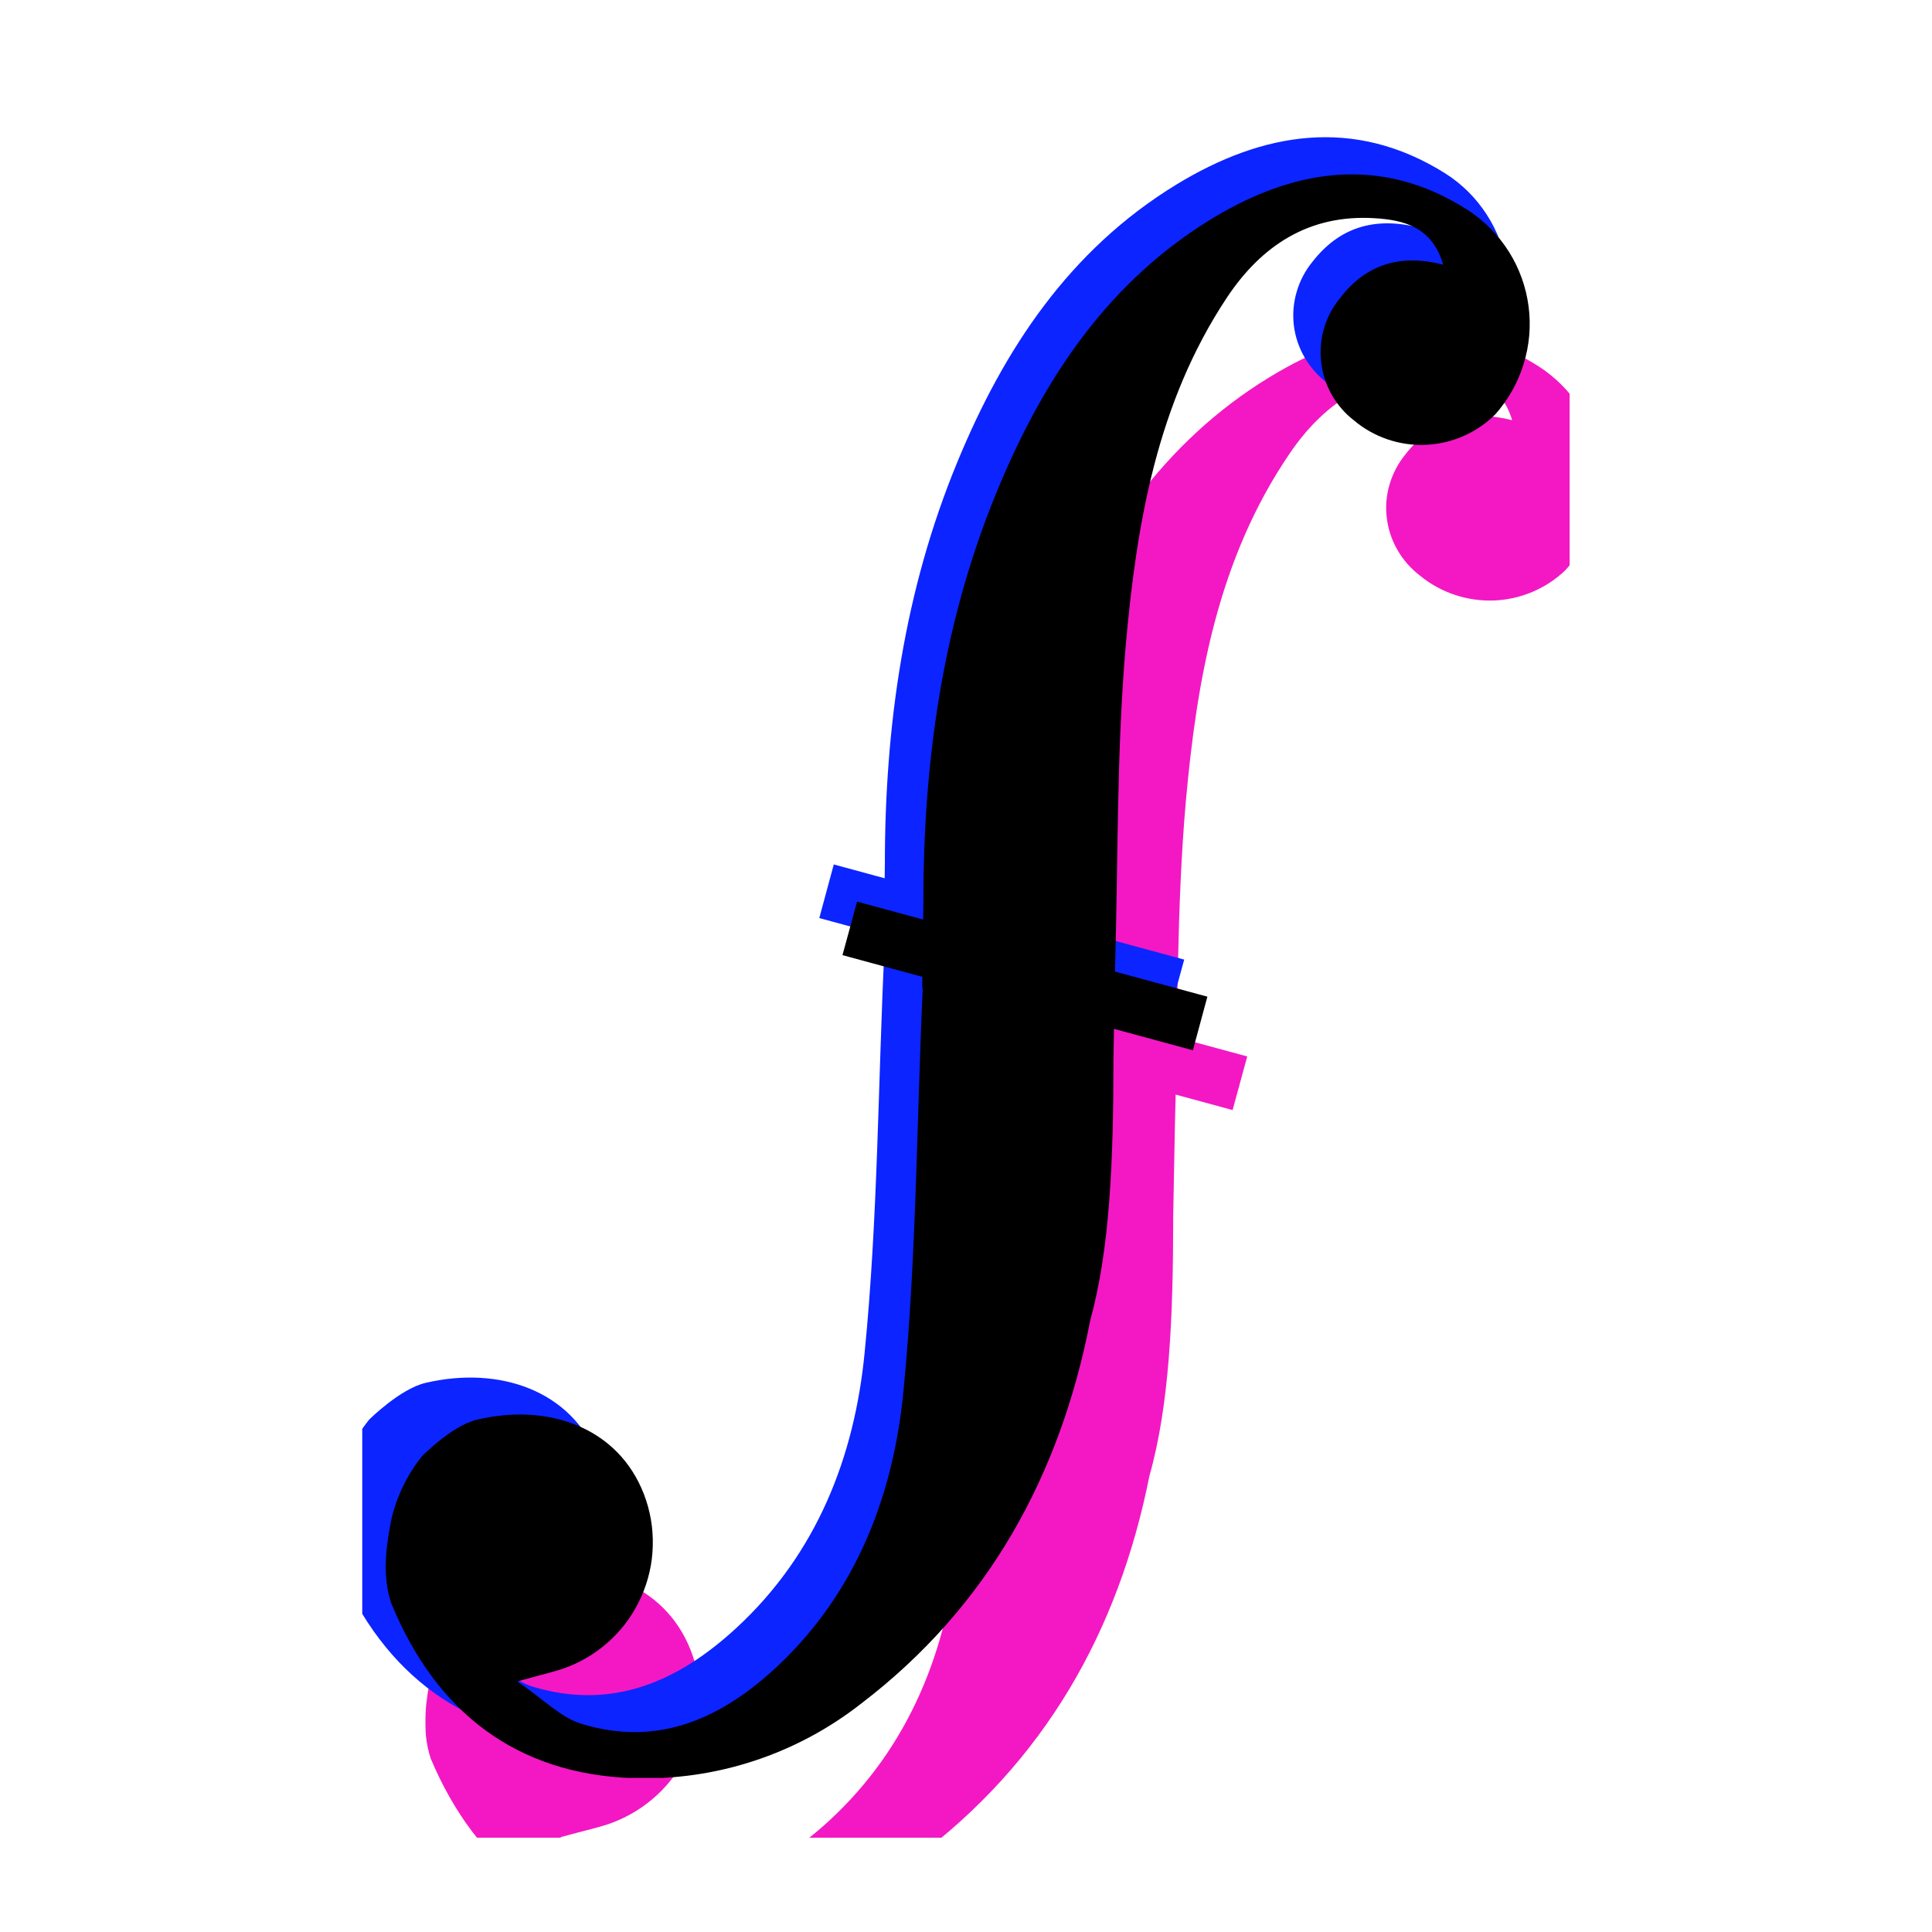 <svg width="16" height="16" viewBox="0 0 16 16" fill="none"
  xmlns="http://www.w3.org/2000/svg">
  <g clip-path="url(#clip0_1571_4062)" filter="url(#filter0_f_1571_4062)">
    <g filter="url(#filter1_d_1571_4062)">
      <path d="M8.088 8.532L8.098 7.8C8.098 6.645 8.258 5.527 8.697 4.464C9.082 3.533 9.623 2.709 10.513 2.166C11.223 1.732 11.983 1.599 12.738 2.073C12.877 2.162 12.995 2.279 13.083 2.416C13.171 2.553 13.228 2.707 13.25 2.867C13.271 3.027 13.257 3.19 13.208 3.345C13.159 3.499 13.076 3.641 12.966 3.762C12.808 3.915 12.596 4.006 12.373 4.015C12.15 4.023 11.931 3.95 11.761 3.81C11.685 3.752 11.621 3.68 11.574 3.598C11.526 3.516 11.496 3.425 11.485 3.332C11.473 3.238 11.481 3.144 11.508 3.053C11.535 2.962 11.579 2.878 11.64 2.804C11.857 2.525 12.149 2.428 12.523 2.522C12.43 2.212 12.195 2.152 11.938 2.137C11.38 2.104 10.975 2.364 10.681 2.797C10.087 3.668 9.912 4.667 9.821 5.674C9.742 6.567 9.756 7.468 9.73 8.366L9.716 9.109C9.716 9.952 9.685 10.677 9.519 11.265C9.264 12.547 8.652 13.637 7.568 14.441C7.016 14.861 6.331 15.08 5.631 15.058C4.631 15.027 3.948 14.508 3.568 13.608C3.484 13.361 3.534 13.091 3.568 12.919C3.614 12.727 3.702 12.547 3.828 12.393C3.828 12.393 4.082 12.139 4.295 12.09C4.906 11.948 5.501 12.153 5.719 12.706C5.773 12.842 5.799 12.987 5.795 13.132C5.791 13.278 5.758 13.421 5.697 13.554C5.637 13.687 5.55 13.807 5.441 13.908C5.333 14.008 5.205 14.087 5.065 14.139C4.961 14.177 4.851 14.199 4.641 14.257C4.867 14.405 5.012 14.556 5.188 14.608C5.847 14.805 6.391 14.557 6.865 14.122C7.535 13.505 7.845 12.7 7.93 11.844C8.04 10.731 8.041 9.607 8.094 8.488" fill="#F318C4"/>
    </g>
    <path d="M10.208 9.193L10.329 8.749L7.427 7.962L7.307 8.405L10.208 9.193Z" fill="#F318C4"/>
  </g>
  <g clip-path="url(#clip1_1571_4062)" filter="url(#filter2_f_1571_4062)">
    <path d="M7.318 7.895L7.328 7.163C7.328 6.007 7.489 4.89 7.928 3.827C8.312 2.896 8.853 2.071 9.743 1.528C10.453 1.095 11.213 0.961 11.969 1.436C12.108 1.524 12.225 1.641 12.313 1.778C12.402 1.915 12.459 2.069 12.48 2.229C12.502 2.389 12.488 2.552 12.438 2.707C12.389 2.861 12.307 3.004 12.196 3.124C12.038 3.278 11.827 3.368 11.604 3.377C11.38 3.386 11.162 3.313 10.992 3.172C10.915 3.114 10.852 3.042 10.804 2.96C10.757 2.878 10.726 2.788 10.715 2.694C10.704 2.601 10.712 2.506 10.739 2.415C10.765 2.325 10.81 2.24 10.87 2.167C11.088 1.887 11.379 1.79 11.753 1.885C11.66 1.574 11.425 1.514 11.168 1.499C10.611 1.466 10.205 1.726 9.911 2.159C9.317 3.03 9.143 4.03 9.052 5.037C8.972 5.93 8.987 6.831 8.96 7.729L8.947 8.472C8.947 9.314 8.915 10.04 8.749 10.627C8.495 11.909 7.882 12.999 6.798 13.803C6.247 14.223 5.562 14.442 4.862 14.421C3.862 14.389 3.178 13.87 2.799 12.97C2.714 12.723 2.765 12.453 2.799 12.281C2.844 12.089 2.933 11.91 3.058 11.756C3.058 11.756 3.313 11.501 3.526 11.452C4.136 11.31 4.731 11.515 4.95 12.068C5.004 12.204 5.029 12.349 5.026 12.495C5.022 12.64 4.989 12.784 4.928 12.917C4.867 13.05 4.78 13.17 4.672 13.27C4.563 13.37 4.436 13.449 4.296 13.501C4.192 13.539 4.081 13.561 3.872 13.619C4.097 13.768 4.243 13.918 4.418 13.97C5.077 14.167 5.622 13.92 6.095 13.485C6.766 12.867 7.076 12.063 7.16 11.207C7.271 10.093 7.271 8.969 7.325 7.85" fill="#0C24FF"/>
    <path d="M9.686 8.39L9.807 7.947L6.905 7.159L6.785 7.603L9.686 8.39Z" fill="#0C24FF"/>
  </g>
  <g clip-path="url(#clip2_1571_4062)">
    <path d="M7.637 8.201L7.647 7.47C7.647 6.314 7.803 5.197 8.23 4.134C8.604 3.203 9.13 2.379 9.996 1.836C10.687 1.403 11.426 1.269 12.161 1.743C12.296 1.832 12.411 1.949 12.497 2.086C12.583 2.223 12.638 2.377 12.659 2.537C12.68 2.697 12.666 2.86 12.618 3.014C12.571 3.169 12.49 3.311 12.383 3.432C12.229 3.585 12.023 3.675 11.806 3.684C11.589 3.693 11.376 3.62 11.211 3.48C11.136 3.422 11.075 3.35 11.028 3.268C10.982 3.186 10.953 3.095 10.942 3.002C10.931 2.908 10.938 2.813 10.964 2.723C10.99 2.632 11.034 2.548 11.093 2.475C11.304 2.195 11.588 2.098 11.952 2.192C11.861 1.882 11.632 1.822 11.382 1.807C10.84 1.774 10.446 2.034 10.159 2.467C9.582 3.338 9.412 4.337 9.323 5.344C9.246 6.237 9.26 7.138 9.234 8.036L9.221 8.778C9.221 9.621 9.191 10.346 9.029 10.934C8.781 12.215 8.185 13.305 7.131 14.109C6.595 14.529 5.928 14.748 5.247 14.726C4.274 14.695 3.609 14.176 3.24 13.277C3.157 13.029 3.207 12.759 3.24 12.588C3.284 12.396 3.37 12.216 3.493 12.062C3.493 12.062 3.74 11.808 3.947 11.758C4.541 11.616 5.12 11.822 5.333 12.375C5.385 12.51 5.41 12.655 5.406 12.801C5.403 12.946 5.37 13.09 5.311 13.223C5.252 13.356 5.168 13.476 5.062 13.576C4.957 13.676 4.832 13.755 4.696 13.807C4.595 13.845 4.488 13.867 4.284 13.925C4.503 14.074 4.644 14.224 4.815 14.276C5.457 14.473 5.986 14.226 6.447 13.791C7.1 13.173 7.401 12.369 7.483 11.513C7.591 10.4 7.591 9.276 7.643 8.157" fill="black"/>
    <path d="M9.879 8.698L9.999 8.254L7.098 7.467L6.977 7.91L9.879 8.698Z" fill="black"/>
  </g>
  <defs>
    <filter id="filter0_f_1571_4062" x="2.822" y="1.239" width="10.877" height="14.68" filterUnits="userSpaceOnUse" color-interpolation-filters="sRGB">
      <feFlood flood-opacity="0" result="BackgroundImageFix"/>
      <feBlend mode="normal" in="SourceGraphic" in2="BackgroundImageFix" result="shape"/>
      <feGaussianBlur stdDeviation="0.35" result="effect1_foregroundBlur_1571_4062"/>
    </filter>
    <filter id="filter1_d_1571_4062" x="2.563" y="1.774" width="11.654" height="15.203" filterUnits="userSpaceOnUse" color-interpolation-filters="sRGB">
      <feFlood flood-opacity="0" result="BackgroundImageFix"/>
      <feColorMatrix in="SourceAlpha" type="matrix" values="0 0 0 0 0 0 0 0 0 0 0 0 0 0 0 0 0 0 127 0" result="hardAlpha"/>
      <feOffset dy="0.958"/>
      <feGaussianBlur stdDeviation="0.479"/>
      <feComposite in2="hardAlpha" operator="out"/>
      <feColorMatrix type="matrix" values="0 0 0 0 0 0 0 0 0 0 0 0 0 0 0 0 0 0 0.25 0"/>
      <feBlend mode="normal" in2="BackgroundImageFix" result="effect1_dropShadow_1571_4062"/>
      <feBlend mode="normal" in="SourceGraphic" in2="effect1_dropShadow_1571_4062" result="shape"/>
    </filter>
    <filter id="filter2_f_1571_4062" x="2.3" y="0.436" width="10.877" height="14.68" filterUnits="userSpaceOnUse" color-interpolation-filters="sRGB">
      <feFlood flood-opacity="0" result="BackgroundImageFix"/>
      <feBlend mode="normal" in="SourceGraphic" in2="BackgroundImageFix" result="shape"/>
      <feGaussianBlur stdDeviation="0.35" result="effect1_foregroundBlur_1571_4062"/>
    </filter>
    <clipPath id="clip0_1571_4062">
      <rect width="9.478" height="13.28" fill="white" transform="translate(3.522 1.939)"/>
    </clipPath>
    <clipPath id="clip1_1571_4062">
      <rect width="9.478" height="13.28" fill="white" transform="translate(3 1.136)"/>
    </clipPath>
    <clipPath id="clip2_1571_4062">
      <rect width="9.478" height="13.28" fill="white" transform="translate(3.192 1.444)"/>
    </clipPath>
  </defs>
</svg>
